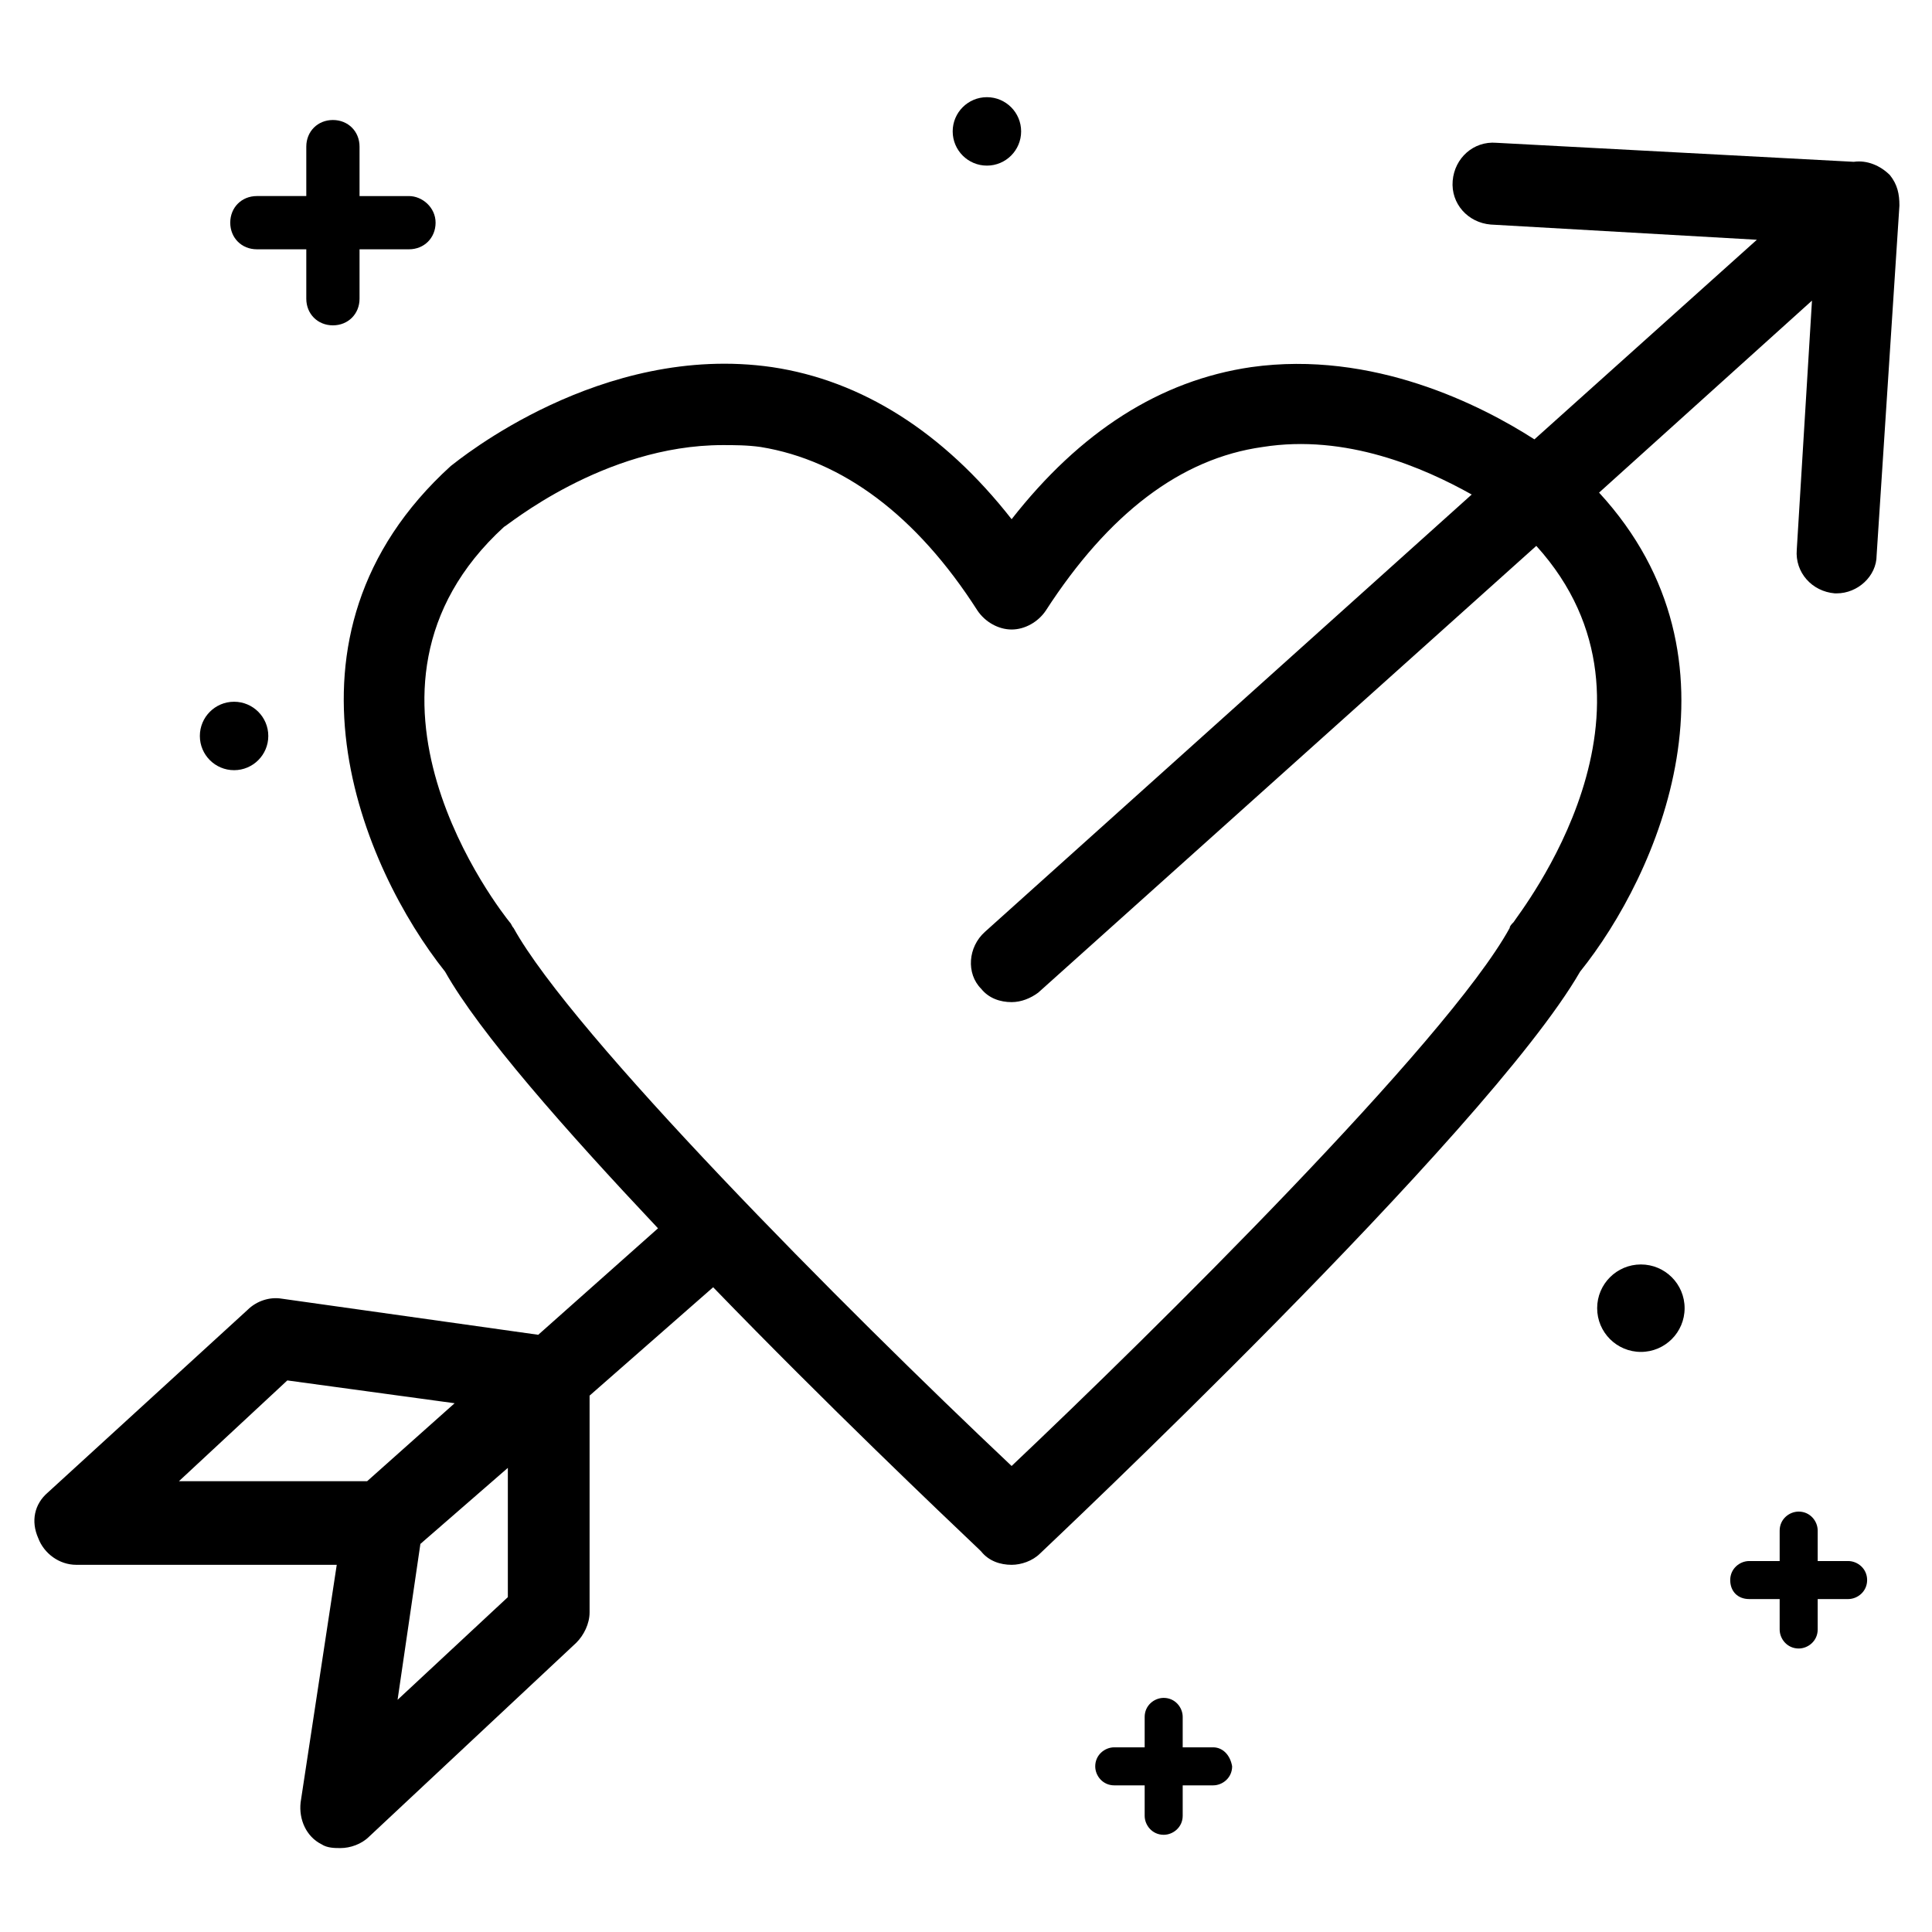 <?xml version="1.0" encoding="UTF-8"?>
<!-- Uploaded to: SVG Repo, www.svgrepo.com, Generator: SVG Repo Mixer Tools -->
<svg fill="#000000" width="800px" height="800px" version="1.1" viewBox="144 144 512 512" xmlns="http://www.w3.org/2000/svg">
 <g>
  <path d="m644.85 190.41c-2.519-2.519-6.047-4.031-9.574-3.527l-94.715-5.039c-6.047-0.504-11.082 4.031-11.586 10.078-0.504 6.047 4.031 11.082 10.078 11.586l70.535 4.031-58.953 52.898c-14.105-9.07-42.824-23.68-75.066-19.145-24.184 3.527-45.344 17.129-63.48 40.305-18.137-23.176-39.801-36.777-63.48-40.305-45.344-6.551-83.129 24.688-85.145 26.199-49.879 45.344-23.176 106.81-1.512 134.01 9.07 16.121 31.738 41.816 56.426 68.016l-31.738 28.215-68.016-9.574c-3.023-0.504-6.551 0.504-9.07 3.023l-52.895 48.367c-3.527 3.023-4.535 7.559-2.519 12.09 1.512 4.031 5.543 7.055 10.078 7.055h69.023l-9.578 62.977c-0.504 4.535 1.512 9.07 5.543 11.082 1.512 1.008 3.527 1.008 5.039 1.008 2.519 0 5.543-1.008 7.559-3.023l54.914-51.387c2.016-2.016 3.527-5.039 3.527-8.062v-57.434l32.746-28.719c30.23 31.234 60.457 59.953 70.535 69.527l0.504 0.504c2.016 2.519 5.039 3.527 8.062 3.527 2.519 0 5.543-1.008 7.559-3.023 1.008-1.008 118.39-111.34 143.08-154.16 20.656-25.695 45.848-82.625 5.039-126.96l56.422-50.887-4.031 66c-0.504 6.047 4.031 11.082 10.078 11.586h0.504c5.543 0 10.578-4.535 10.578-10.078l6.043-92.695c0-3.023-0.504-5.543-2.516-8.062zm-403.55 346.12h-49.875l28.719-26.703 44.336 6.047zm37.285 30.73-29.223 27.207 6.047-41.312 23.176-20.152zm266.51-178.85c-0.504 0.504-1.008 1.008-1.008 1.512-16.625 30.23-94.715 107.31-132 142.58-44.836-42.32-116.38-114.36-131.99-142.58-0.504-0.504-0.504-1.008-1.008-1.512-2.016-2.519-48.871-61.465-1.512-104.79 0.504 0 26.199-21.664 57.938-21.664 3.023 0 6.551 0 10.078 0.504 21.664 3.527 41.312 18.137 57.434 43.328 2.016 3.023 5.543 5.039 9.07 5.039s7.055-2.016 9.07-5.039c16.625-25.695 35.77-40.305 57.434-43.328 22.168-3.527 42.824 5.543 55.418 12.594l-128.98 115.88c-4.535 4.031-5.039 11.082-1.008 15.113 2.016 2.519 5.039 3.527 8.062 3.527 2.519 0 5.039-1.008 7.055-2.519l131.99-118.39c38.793 42.824-4.535 97.234-6.047 99.754z"/>
  <path d="m633.77 557.69h-8.062v-8.062c0-2.519-2.016-5.039-5.039-5.039-2.519 0-5.039 2.016-5.039 5.039v8.062h-8.062c-2.519 0-5.039 2.016-5.039 5.039 0 3.023 2.016 5.039 5.039 5.039h8.062v8.062c0 2.519 2.016 5.039 5.039 5.039 2.519 0 5.039-2.016 5.039-5.039v-8.062h8.062c2.519 0 5.039-2.016 5.039-5.039 0-3.023-2.519-5.039-5.039-5.039z"/>
  <path d="m465.49 607.06h-8.062v-8.062c0-2.519-2.016-5.039-5.039-5.039-2.519 0-5.039 2.016-5.039 5.039v8.062h-8.062c-2.519 0-5.039 2.016-5.039 5.039 0 2.519 2.016 5.039 5.039 5.039h8.062v8.062c0 2.519 2.016 5.039 5.039 5.039 2.519 0 5.039-2.016 5.039-5.039v-8.062h8.062c2.519 0 5.039-2.016 5.039-5.039-0.504-3.023-2.519-5.039-5.039-5.039z"/>
  <path d="m252.38 195.96h-13.098v-13.102c0-4.031-3.023-7.055-7.055-7.055s-7.055 3.023-7.055 7.055v13.098h-13.098c-4.031 0-7.055 3.023-7.055 7.055s3.023 7.055 7.055 7.055h13.098v13.098c0 4.031 3.023 7.055 7.055 7.055s7.055-3.023 7.055-7.055v-13.098h13.098c4.031 0 7.055-3.023 7.055-7.055s-3.527-7.051-7.055-7.051z"/>
  <path d="m215.1 339.04c0 5.008-4.062 9.066-9.07 9.066s-9.066-4.059-9.066-9.066c0-5.012 4.059-9.07 9.066-9.07s9.07 4.059 9.07 9.07"/>
  <path d="m414.61 178.82c0 5.012-4.059 9.07-9.07 9.07-5.008 0-9.066-4.059-9.066-9.07 0-5.008 4.059-9.066 9.066-9.066 5.012 0 9.07 4.059 9.07 9.066"/>
  <path d="m590.44 490.68c0 6.398-5.188 11.59-11.586 11.59-6.398 0-11.59-5.191-11.59-11.59 0-6.398 5.191-11.586 11.59-11.586 6.398 0 11.586 5.188 11.586 11.586"/>
 </g>
</svg>